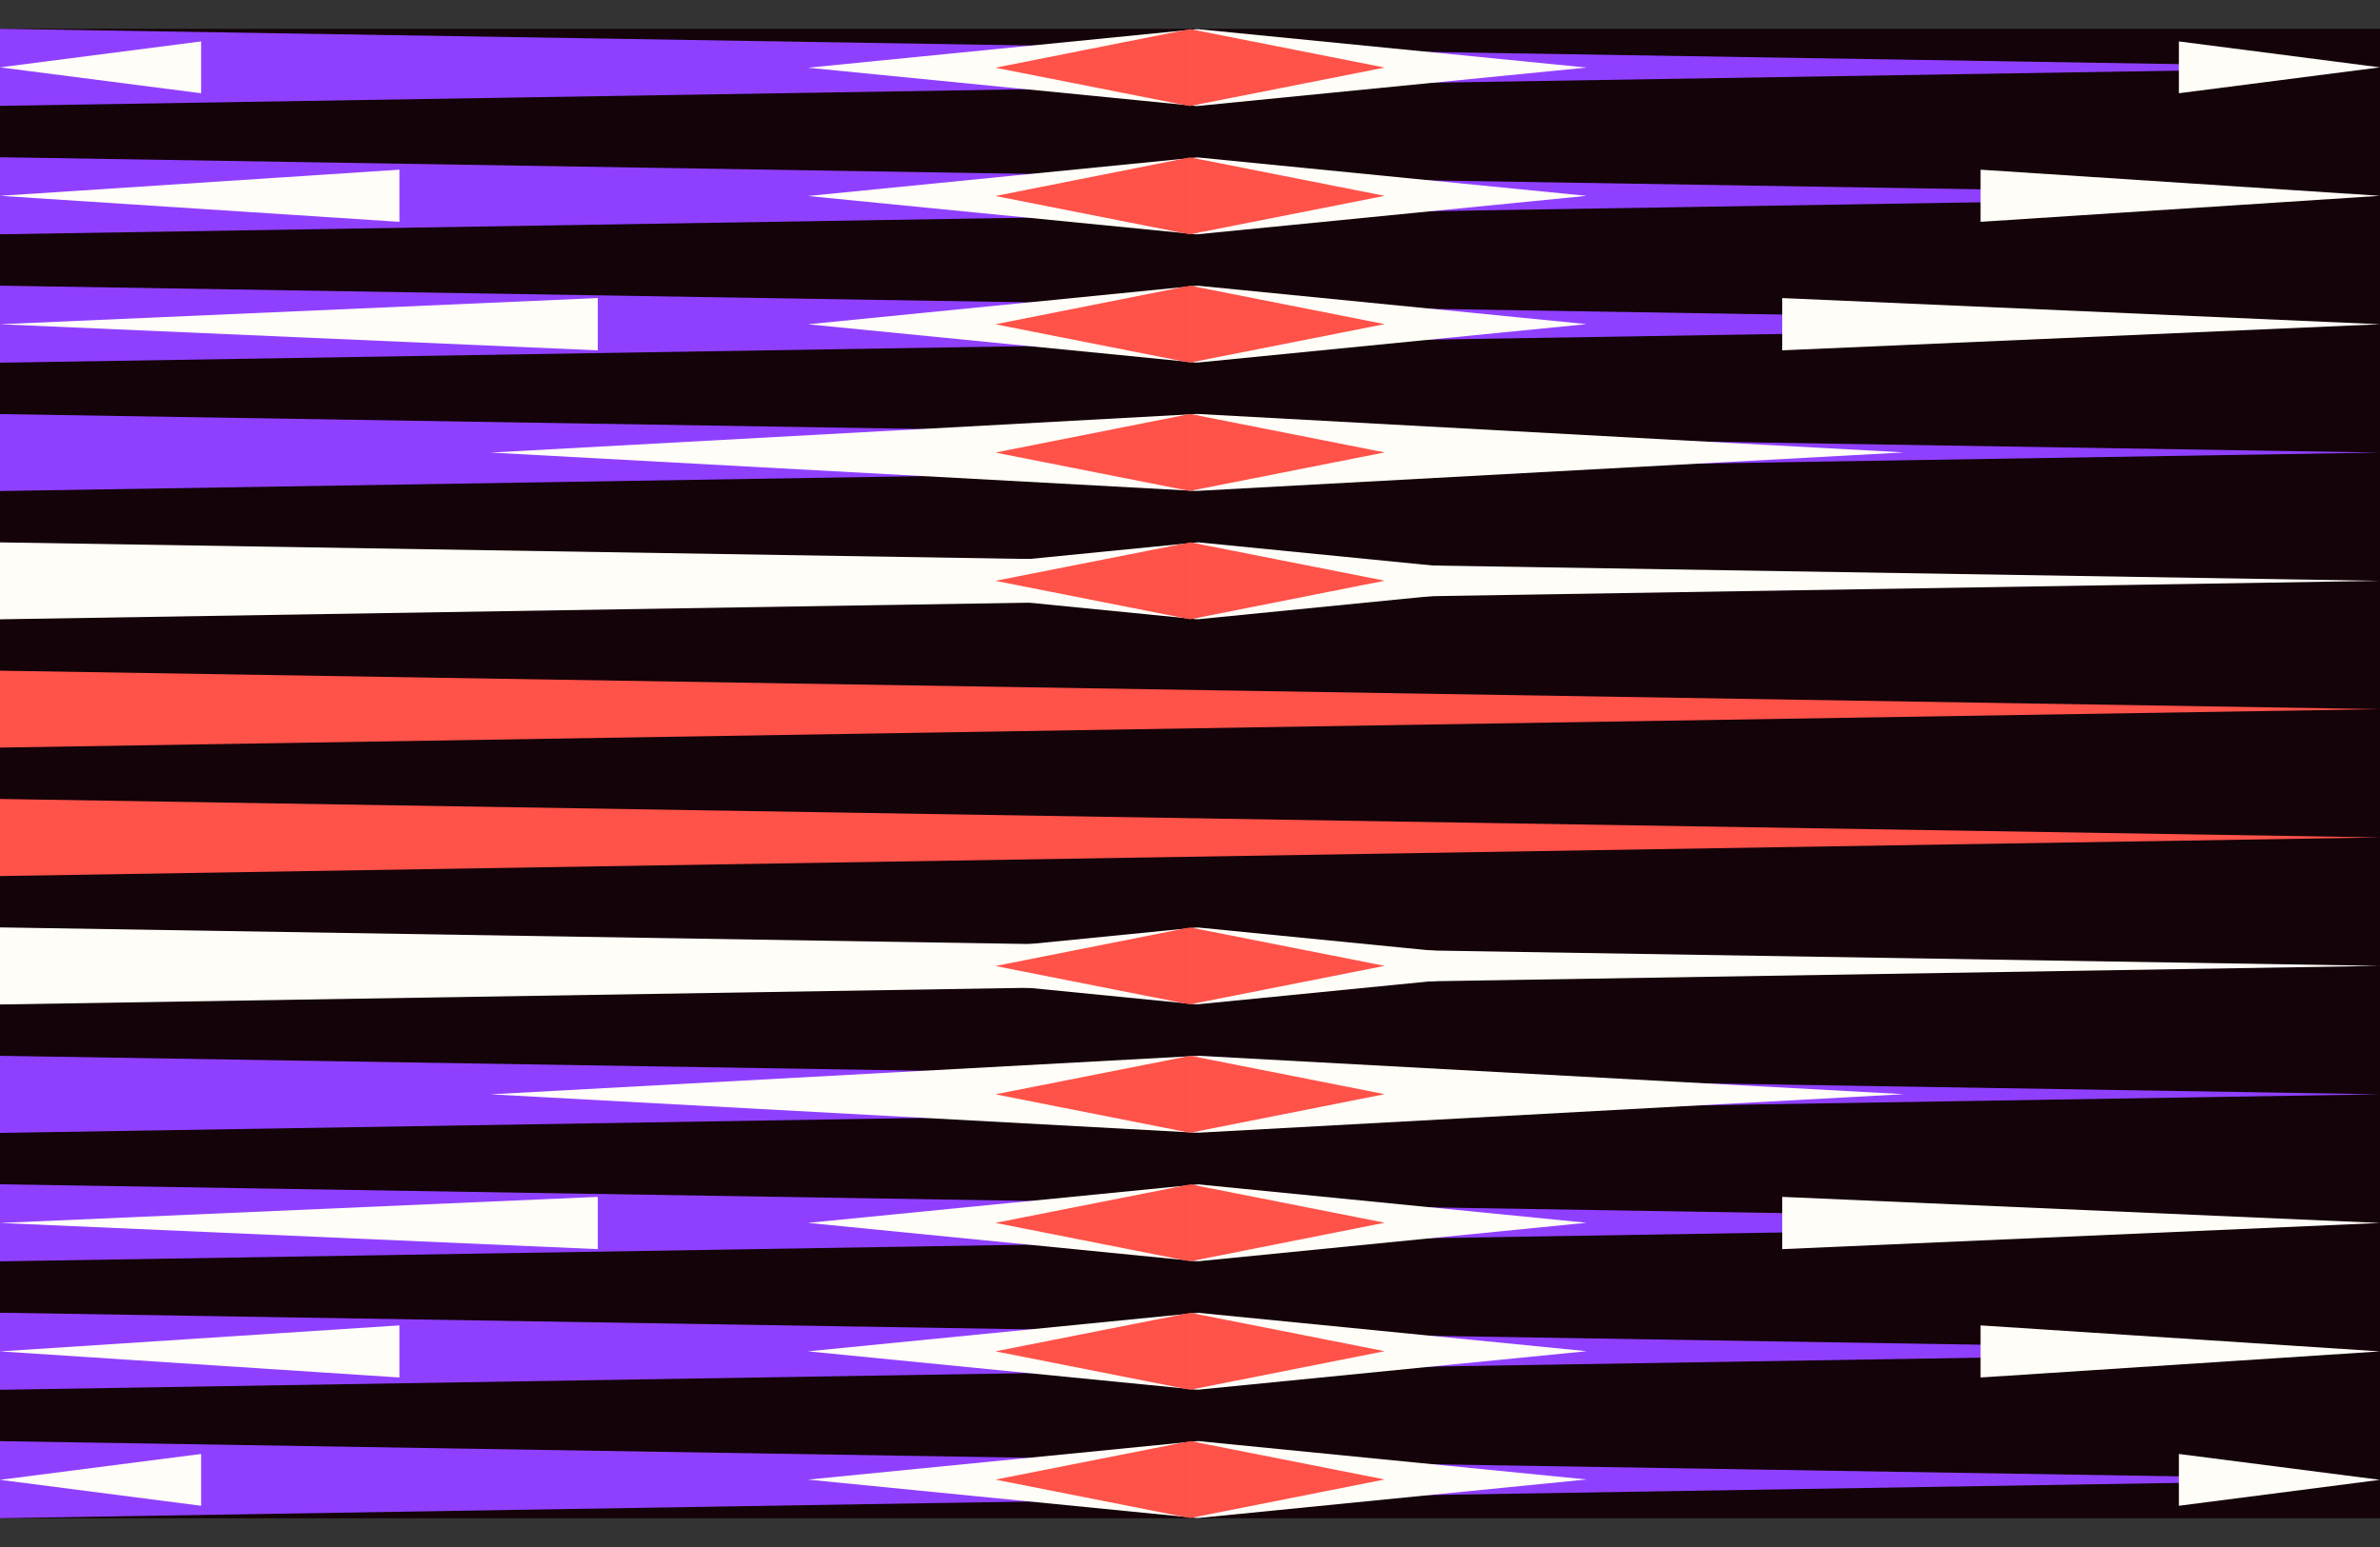 <svg width="80" height="52" viewBox="0 0 80 52" fill="none" xmlns="http://www.w3.org/2000/svg">
<rect x="0" y="0" width="80" height="52" fill="#333333" stroke="none"/>
<g clip-path="url(#clip0_3203_3468)">
<rect width="80" height="50.065" transform="translate(0 0.968)" fill="#140309"/>
<path d="M80 32.466L0 33.764L0 31.173L80 32.466Z" fill="#FFFDF7"/>
<path d="M80 41.101L0 42.398L0 39.808L80 41.101Z" fill="#8F40FF"/>
<path d="M80 45.418L0 46.715L0 44.125L80 45.418Z" fill="#8F40FF"/>
<path d="M80 28.149L0 29.447L0 26.856L80 28.149Z" fill="#FF5249"/>
<path d="M80 36.783L0 38.081L0 35.49L80 36.783Z" fill="#8F40FF"/>
<path d="M80 49.735L0 51.032L0 48.442L80 49.735Z" fill="#8F40FF"/>
<path d="M80 23.837L0 25.129L0 22.544L80 23.837Z" fill="#FF5249"/>
<path d="M80 19.524L0 20.817L0 18.231L80 19.524Z" fill="#FFFDF7"/>
<path d="M80 15.212L0 16.505L0 13.919L80 15.212Z" fill="#8F40FF"/>
<path d="M80 10.9L0 12.192L0 9.602L80 10.9Z" fill="#8F40FF"/>
<path d="M80 6.582L0 7.875L0 5.285L80 6.582Z" fill="#8F40FF"/>
<path d="M80 2.265L0 3.558L0 0.968L80 2.265Z" fill="#8F40FF"/>
<path d="M53.334 19.52L40.247 20.817L40.247 18.227L53.334 19.52Z" fill="#FFFDF7"/>
<path d="M27.16 19.524L40.247 18.232L40.247 20.817L27.16 19.524Z" fill="#FFFDF7"/>
<path d="M63.999 36.779L40.246 38.076L40.246 35.486L63.999 36.779Z" fill="#FFFDF7"/>
<path d="M16.493 36.784L40.246 35.491L40.246 38.076L16.493 36.784Z" fill="#FFFDF7"/>
<path d="M53.334 41.101L40.247 42.398L40.247 39.808L53.334 41.101Z" fill="#FFFDF7"/>
<path d="M27.16 41.105L40.247 39.813L40.247 42.398L27.16 41.105Z" fill="#FFFDF7"/>
<path d="M53.334 45.418L40.247 46.715L40.247 44.125L53.334 45.418Z" fill="#FFFDF7"/>
<path d="M27.16 45.423L40.247 44.13L40.247 46.715L27.16 45.423Z" fill="#FFFDF7"/>
<path d="M53.334 49.73L40.247 51.028L40.247 48.437L53.334 49.73Z" fill="#FFFDF7"/>
<path d="M27.16 49.735L40.247 48.442L40.247 51.028L27.16 49.735Z" fill="#FFFDF7"/>
<path d="M16.493 15.212L40.246 13.914L40.246 16.505L16.493 15.212Z" fill="#FFFDF7"/>
<path d="M63.999 15.207L40.246 16.5L40.246 13.914L63.999 15.207Z" fill="#FFFDF7"/>
<path d="M27.16 10.9L40.247 9.602L40.247 12.192L27.16 10.9Z" fill="#FFFDF7"/>
<path d="M53.334 10.895L40.247 12.188L40.247 9.602L53.334 10.895Z" fill="#FFFDF7"/>
<path d="M27.16 6.588L40.247 5.29L40.247 7.88L27.16 6.588Z" fill="#FFFDF7"/>
<path d="M53.334 6.583L40.247 7.875L40.247 5.29L53.334 6.583Z" fill="#FFFDF7"/>
<path d="M27.16 2.276L40.247 0.978L40.247 3.568L27.16 2.276Z" fill="#FFFDF7"/>
<path d="M53.334 2.271L40.247 3.563L40.247 0.978L53.334 2.271Z" fill="#FFFDF7"/>
<path d="M27.16 32.471L40.247 31.174L40.247 33.764L27.16 32.471Z" fill="#FFFDF7"/>
<path d="M53.334 32.466L40.247 33.759L40.247 31.174L53.334 32.466Z" fill="#FFFDF7"/>
<path d="M46.544 19.52L40.001 20.817L40.001 18.227L46.544 19.52Z" fill="#FF5249"/>
<path d="M33.458 19.524L40.001 18.232L40.001 20.817L33.458 19.524Z" fill="#FF5249"/>
<path d="M46.544 36.779L40.001 38.076L40.001 35.486L46.544 36.779Z" fill="#FF5249"/>
<path d="M33.458 36.784L40.001 35.491L40.001 38.076L33.458 36.784Z" fill="#FF5249"/>
<path d="M46.544 41.1L40.001 42.398L40.001 39.808L46.544 41.1Z" fill="#FF5249"/>
<path d="M33.458 41.105L40.001 39.813L40.001 42.398L33.458 41.105Z" fill="#FF5249"/>
<path d="M46.544 45.418L40.001 46.715L40.001 44.125L46.544 45.418Z" fill="#FF5249"/>
<path d="M33.458 45.423L40.001 44.13L40.001 46.715L33.458 45.423Z" fill="#FF5249"/>
<path d="M46.544 49.73L40.001 51.027L40.001 48.437L46.544 49.73Z" fill="#FF5249"/>
<path d="M33.458 49.735L40.001 48.442L40.001 51.027L33.458 49.735Z" fill="#FF5249"/>
<path d="M33.458 15.212L40.001 13.915L40.001 16.505L33.458 15.212Z" fill="#FF5249"/>
<path d="M46.544 15.207L40.001 16.5L40.001 13.914L46.544 15.207Z" fill="#FF5249"/>
<path d="M33.458 10.9L40.001 9.602L40.001 12.192L33.458 10.9Z" fill="#FF5249"/>
<path d="M46.544 10.895L40.001 12.187L40.001 9.602L46.544 10.895Z" fill="#FF5249"/>
<path d="M33.458 6.588L40.001 5.29L40.001 7.88L33.458 6.588Z" fill="#FF5249"/>
<path d="M46.544 6.583L40.001 7.875L40.001 5.29L46.544 6.583Z" fill="#FF5249"/>
<path d="M33.458 2.276L40.001 0.978L40.001 3.568L33.458 2.276Z" fill="#FF5249"/>
<path d="M46.544 2.271L40.001 3.563L40.001 0.978L46.544 2.271Z" fill="#FF5249"/>
<path d="M33.458 32.471L40.001 31.174L40.001 33.764L33.458 32.471Z" fill="#FF5249"/>
<path d="M46.544 32.466L40.001 33.759L40.001 31.174L46.544 32.466Z" fill="#FF5249"/>
<path d="M0.001 10.899L20.093 11.776V10.019L0.001 10.899Z" fill="#FFFDF7"/>
<path d="M0.001 6.582L13.426 7.456V5.704L0.001 6.582Z" fill="#FFFDF7"/>
<path d="M0.001 2.264L6.76 3.134V1.392L0.001 2.264Z" fill="#FFFDF7"/>
<path d="M79.999 41.108L59.907 40.231V41.988L79.999 41.108Z" fill="#FFFDF7"/>
<path d="M79.999 45.425L66.574 44.551V46.302L79.999 45.425Z" fill="#FFFDF7"/>
<path d="M79.999 49.742L73.24 48.873V50.614L79.999 49.742Z" fill="#FFFDF7"/>
<path d="M79.999 10.899L59.907 11.776V10.019L79.999 10.899Z" fill="#FFFDF7"/>
<path d="M79.999 6.582L66.574 7.456V5.704L79.999 6.582Z" fill="#FFFDF7"/>
<path d="M79.999 2.264L73.24 3.134V1.392L79.999 2.264Z" fill="#FFFDF7"/>
<path d="M0.001 41.108L20.093 40.231V41.988L0.001 41.108Z" fill="#FFFDF7"/>
<path d="M0.001 45.425L13.426 44.551V46.302L0.001 45.425Z" fill="#FFFDF7"/>
<path d="M0.001 49.742L6.76 48.873V50.614L0.001 49.742Z" fill="#FFFDF7"/>
</g>
<defs>
<clipPath id="clip0_3203_3468">
<rect width="80" height="50.065" fill="white" transform="translate(0 0.968)"/>
</clipPath>
</defs>
</svg>
